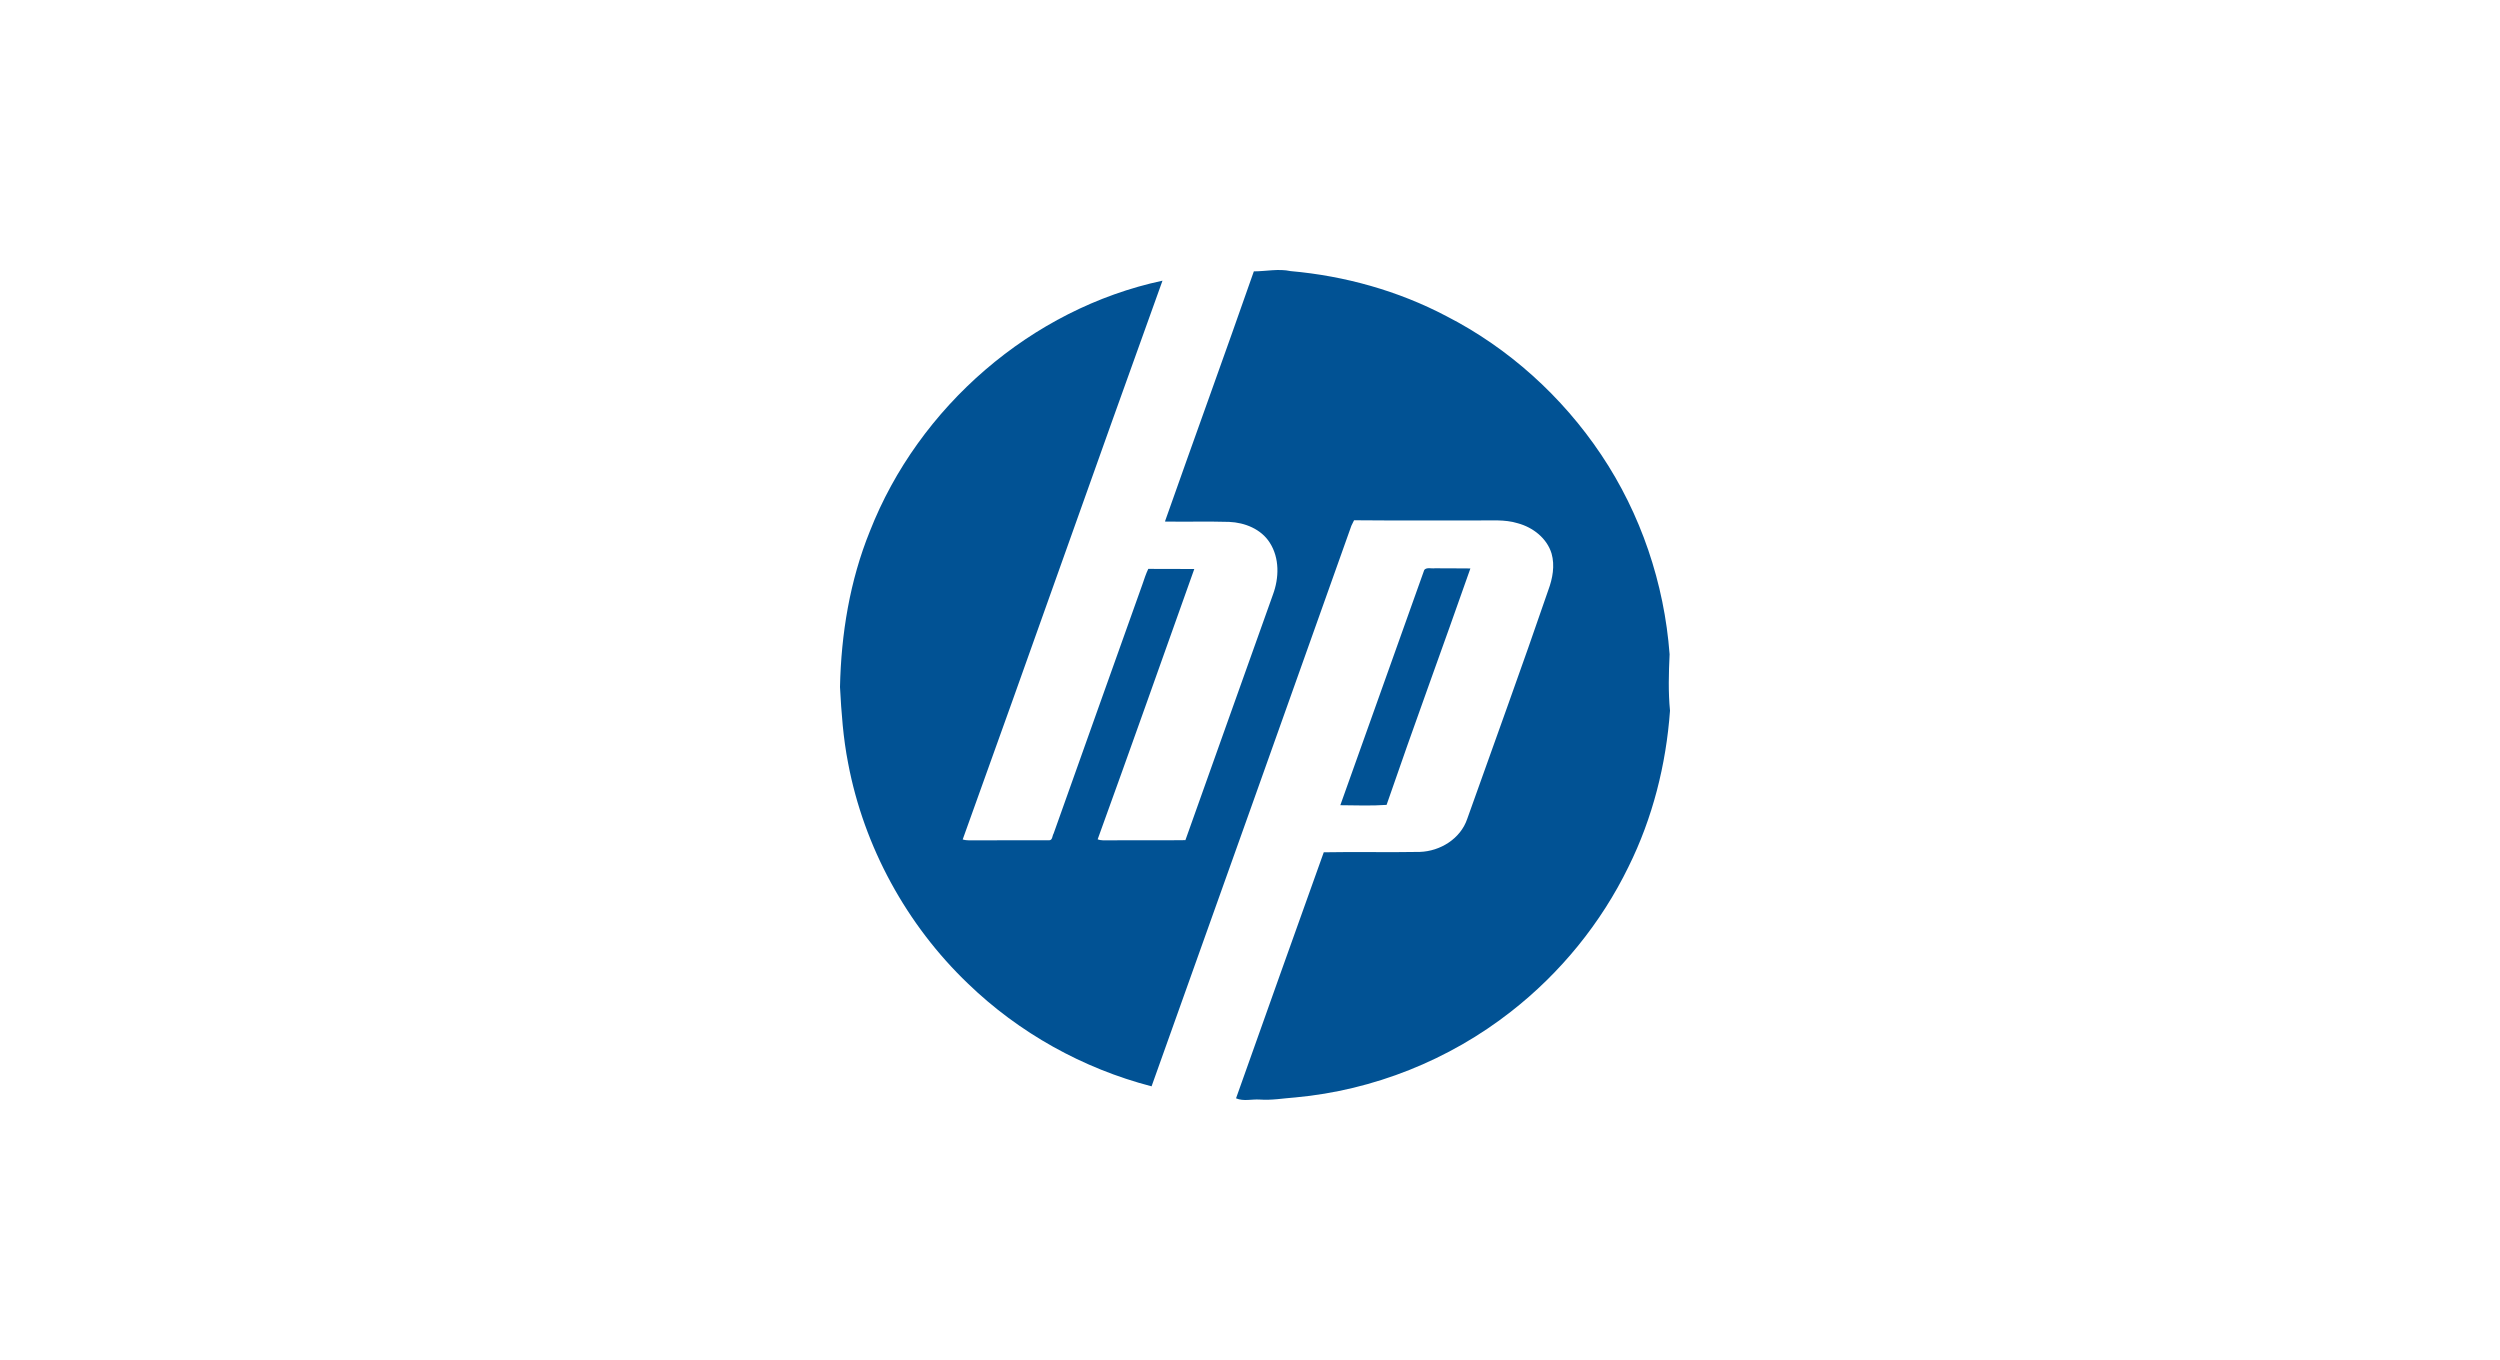 <svg width="250" height="136" viewBox="0 0 250 136" fill="none" xmlns="http://www.w3.org/2000/svg">
<path d="M125.384 27.137C126.617 27.13 127.844 26.851 129.067 27.111C134.482 27.591 139.82 29.078 144.636 31.613C150.866 34.803 156.226 39.652 160.115 45.464C164.081 51.376 166.43 58.337 166.96 65.43C166.873 67.308 166.818 69.197 167 71.07C166.612 76.463 165.261 81.812 162.854 86.669C160.108 92.313 156.041 97.307 151.091 101.166C144.922 106.001 137.353 109.025 129.542 109.742C128.353 109.827 127.165 110.047 125.969 109.955C125.176 109.903 124.365 110.156 123.603 109.832C126.52 101.629 129.434 93.424 132.376 85.229C135.579 85.169 138.784 85.25 141.987 85.191C144.03 85.12 146.05 83.876 146.722 81.89C149.431 74.267 152.208 66.665 154.831 59.008C155.261 57.852 155.5 56.563 155.157 55.353C154.694 53.818 153.289 52.733 151.779 52.326C150.469 51.919 149.085 52.068 147.737 52.045C143.626 52.033 139.515 52.066 135.406 52.026C135.34 52.163 135.205 52.435 135.139 52.57C128.483 71.259 121.839 89.953 115.157 108.633C108.292 106.852 101.896 103.287 96.797 98.359C90.654 92.483 86.389 84.668 84.811 76.314C84.317 73.805 84.137 71.252 84 68.705C84.111 63.402 84.982 58.074 86.98 53.142C91.855 40.683 103.136 30.873 116.249 28.068C109.536 46.675 102.98 65.338 96.269 83.947C96.697 84.077 97.147 84.027 97.587 84.032C100.032 84.02 102.481 84.037 104.926 84.027C105.26 84.025 105.224 83.561 105.364 83.349C108.311 75.03 111.294 66.724 114.251 58.41C114.428 57.894 114.594 57.374 114.83 56.885C116.363 56.911 117.896 56.878 119.428 56.901C116.214 65.912 113.028 74.938 109.766 83.932C110.106 84.07 110.478 84.027 110.835 84.034C113.404 84.01 115.973 84.051 118.541 84.015C121.444 75.827 124.381 67.653 127.291 59.469C127.913 57.795 127.967 55.816 126.979 54.272C126.115 52.905 124.476 52.252 122.913 52.189C120.774 52.125 118.634 52.193 116.493 52.156C119.435 43.809 122.465 35.493 125.384 27.137Z" fill="#015294"/>
<path d="M142.427 56.991C142.682 56.703 143.137 56.878 143.477 56.828C144.664 56.849 145.852 56.819 147.039 56.845C144.274 64.735 141.379 72.581 138.659 80.488C137.121 80.597 135.572 80.53 134.032 80.521C136.84 72.682 139.619 64.832 142.427 56.991Z" fill="#015294"/>
</svg>
